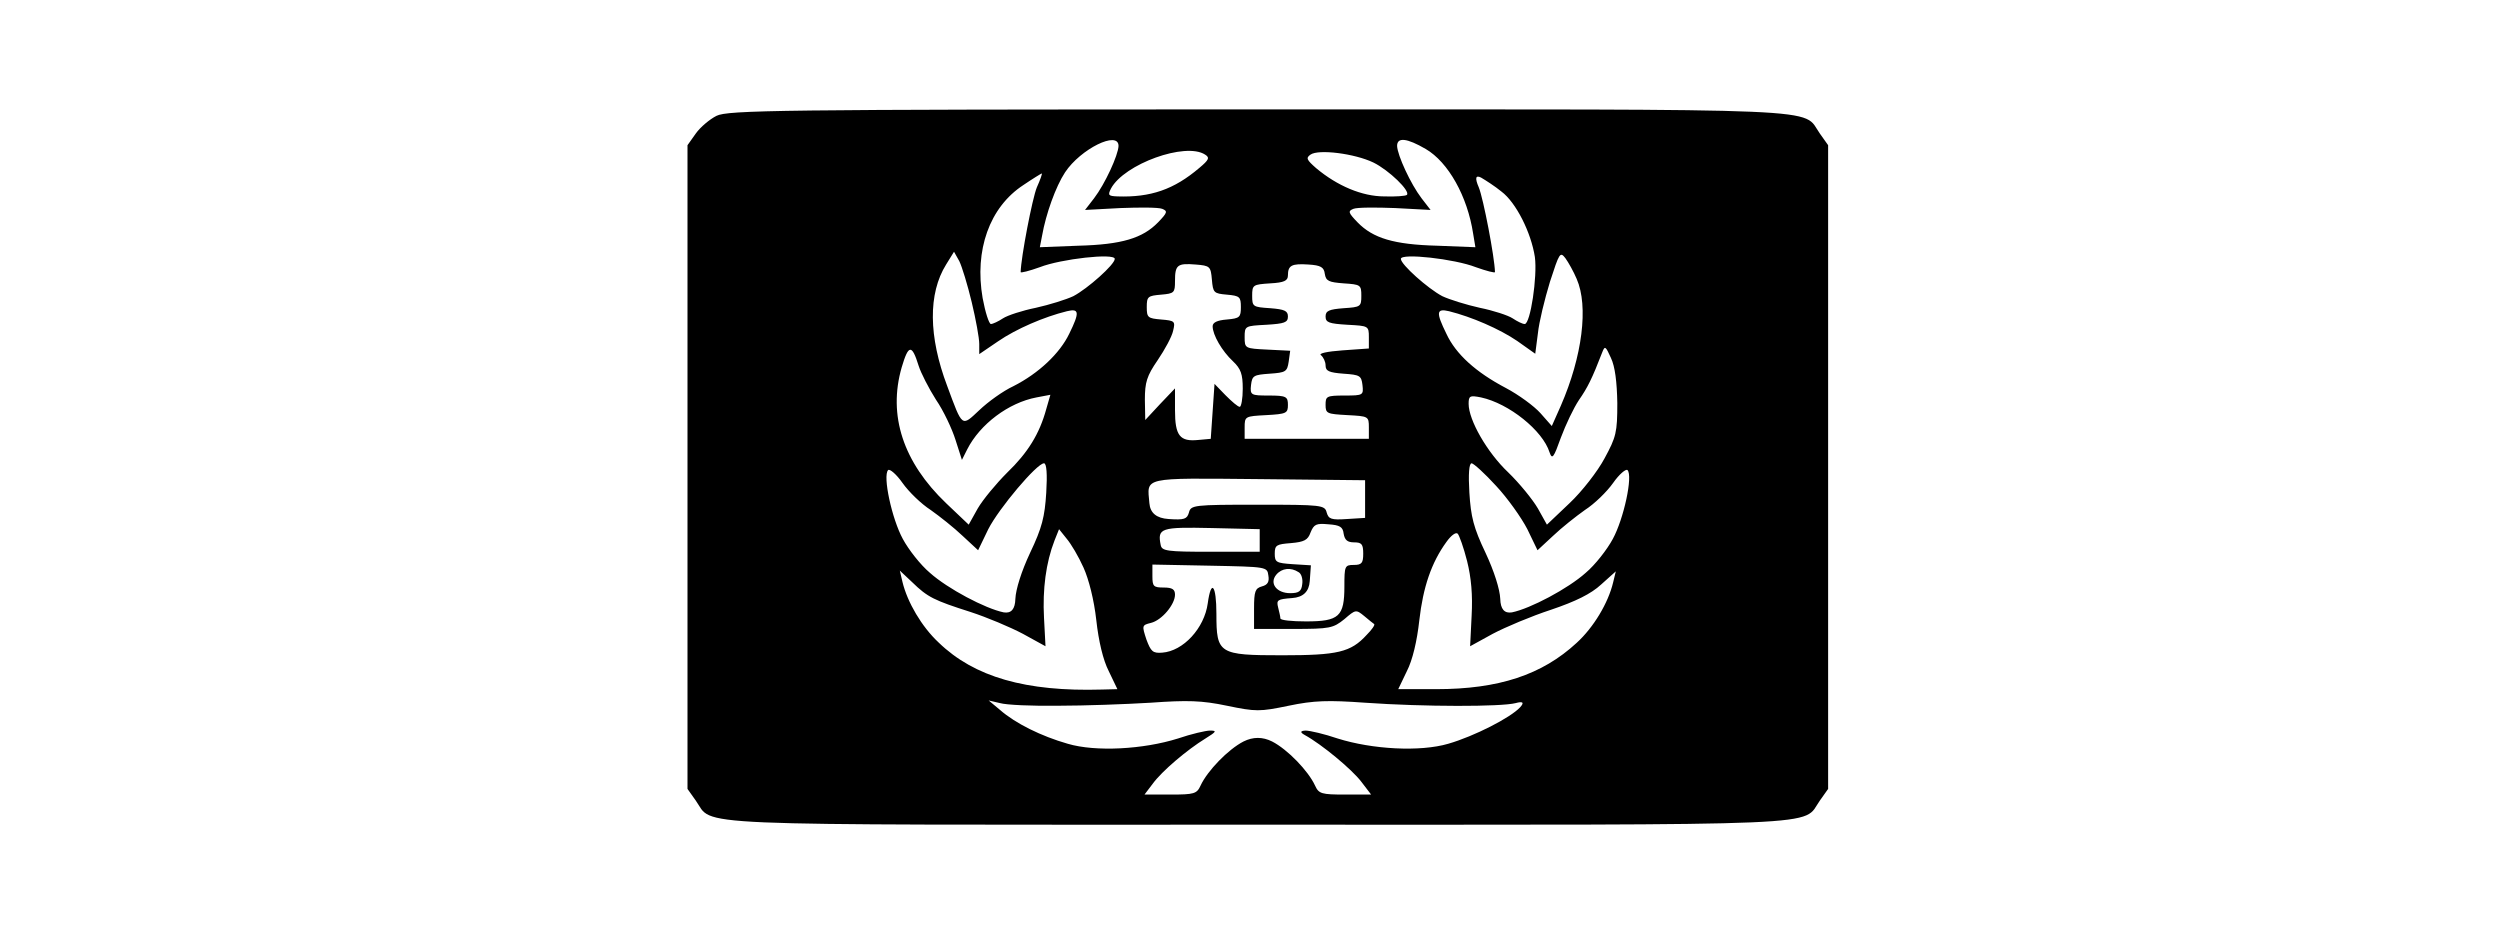 <svg width="160" height="60" viewBox="0 0 160 60" fill="none" xmlns="http://www.w3.org/2000/svg">
<path d="M45.855 7.414C45.422 7.631 44.819 8.137 44.53 8.546L44 9.293V50.491L44.53 51.238C45.711 52.9 43.109 52.78 80.5 52.78C117.891 52.78 115.289 52.9 116.47 51.238L117 50.491V9.293L116.47 8.546C115.289 6.884 117.891 7.002 80.452 7.002C49.806 7.002 46.578 7.052 45.855 7.414ZM71.586 9.341C71.562 9.944 70.719 11.774 70.02 12.69L69.442 13.437L71.706 13.316C72.935 13.268 74.14 13.268 74.38 13.365C74.742 13.509 74.718 13.606 74.115 14.232C73.128 15.244 71.803 15.653 69.008 15.726L66.55 15.822L66.695 15.075C66.936 13.702 67.562 11.943 68.165 11.028C69.153 9.534 71.586 8.329 71.586 9.341ZM91.245 9.534C92.691 10.377 93.919 12.57 94.281 14.955L94.425 15.822L91.992 15.726C89.197 15.653 87.872 15.244 86.885 14.232C86.282 13.606 86.258 13.509 86.62 13.365C86.86 13.268 88.065 13.268 89.294 13.316L91.558 13.437L90.98 12.69C90.281 11.774 89.438 9.944 89.414 9.341C89.414 8.763 90.041 8.835 91.245 9.534ZM77.127 9.895C77.44 10.088 77.368 10.233 76.766 10.739C75.127 12.136 73.634 12.642 71.513 12.57C70.935 12.546 70.887 12.497 71.104 12.064C71.947 10.498 75.874 9.076 77.127 9.895ZM87.896 10.401C88.884 10.883 90.281 12.232 90.041 12.473C89.968 12.546 89.318 12.594 88.595 12.57C87.174 12.57 85.584 11.895 84.234 10.763C83.632 10.233 83.56 10.112 83.873 9.895C84.379 9.534 86.692 9.823 87.896 10.401ZM66.358 11.991C66.069 12.69 65.346 16.448 65.322 17.412C65.322 17.484 65.876 17.34 66.55 17.099C67.9 16.569 71.345 16.183 71.345 16.569C71.345 16.93 69.61 18.472 68.695 18.954C68.237 19.171 67.153 19.508 66.285 19.701C65.442 19.87 64.478 20.183 64.189 20.375C63.9 20.568 63.539 20.737 63.419 20.737C63.298 20.737 63.057 19.99 62.888 19.075C62.358 16.015 63.322 13.268 65.49 11.847C66.093 11.437 66.647 11.1 66.671 11.1C66.719 11.1 66.575 11.509 66.358 11.991ZM96.088 12.256C97.027 12.955 97.991 14.883 98.232 16.448C98.401 17.701 97.943 20.737 97.582 20.737C97.437 20.737 97.1 20.568 96.811 20.375C96.522 20.183 95.558 19.87 94.715 19.701C93.847 19.508 92.763 19.171 92.305 18.954C91.39 18.472 89.655 16.93 89.655 16.569C89.655 16.183 93.1 16.569 94.45 17.099C95.124 17.34 95.678 17.484 95.678 17.412C95.654 16.448 94.931 12.69 94.642 11.991C94.385 11.397 94.433 11.188 94.787 11.365C95.076 11.534 95.678 11.919 96.088 12.256ZM62.19 19.34C62.455 20.448 62.672 21.628 62.672 22.014V22.664L63.876 21.845C65.033 21.05 66.816 20.279 68.285 19.918C69.08 19.725 69.104 19.99 68.43 21.363C67.827 22.616 66.478 23.893 64.864 24.712C64.189 25.025 63.226 25.724 62.672 26.254C61.539 27.314 61.612 27.386 60.624 24.712C59.419 21.532 59.395 18.785 60.551 16.93L61.057 16.111L61.395 16.713C61.563 17.051 61.925 18.231 62.19 19.34ZM100.906 17.846C101.677 19.605 101.268 22.809 99.894 25.965L99.316 27.266L98.593 26.447C98.184 25.989 97.196 25.266 96.377 24.833C94.45 23.821 93.173 22.664 92.57 21.363C91.896 19.99 91.92 19.725 92.739 19.918C94.184 20.279 95.967 21.05 97.1 21.821L98.256 22.64L98.425 21.339C98.497 20.616 98.858 19.147 99.196 18.039C99.798 16.183 99.846 16.087 100.183 16.521C100.376 16.786 100.714 17.388 100.906 17.846ZM77.561 17.894C77.633 18.737 77.681 18.785 78.524 18.858C79.344 18.93 79.416 19.002 79.416 19.653C79.416 20.303 79.344 20.375 78.524 20.448C77.898 20.496 77.609 20.64 77.609 20.881C77.609 21.436 78.211 22.472 78.91 23.122C79.416 23.604 79.536 23.941 79.536 24.881C79.536 25.507 79.44 26.037 79.344 26.037C79.223 26.037 78.838 25.7 78.428 25.29L77.729 24.568L77.609 26.326L77.488 28.085L76.693 28.157C75.513 28.278 75.2 27.892 75.2 26.254V24.857L74.236 25.869L73.296 26.881L73.272 25.579C73.272 24.471 73.393 24.062 74.091 23.05C74.549 22.375 75.007 21.532 75.079 21.171C75.224 20.568 75.2 20.52 74.308 20.448C73.465 20.375 73.393 20.327 73.393 19.653C73.393 18.978 73.465 18.93 74.308 18.858C75.151 18.785 75.2 18.737 75.2 17.99C75.2 16.954 75.344 16.834 76.525 16.93C77.44 17.003 77.488 17.051 77.561 17.894ZM84.788 17.533C84.861 17.99 85.053 18.063 85.993 18.135C87.077 18.207 87.125 18.231 87.125 18.93C87.125 19.629 87.077 19.653 85.993 19.725C85.053 19.797 84.837 19.894 84.837 20.255C84.837 20.64 85.053 20.713 86.234 20.785C87.583 20.857 87.607 20.857 87.607 21.58V22.303L85.921 22.423C84.933 22.496 84.355 22.616 84.547 22.737C84.692 22.857 84.837 23.146 84.837 23.387C84.837 23.748 85.053 23.845 85.993 23.917C87.029 23.989 87.125 24.038 87.198 24.64C87.27 25.29 87.246 25.314 86.065 25.314C84.885 25.314 84.837 25.363 84.837 25.917C84.837 26.471 84.933 26.495 86.234 26.567C87.583 26.64 87.607 26.64 87.607 27.362V28.085H79.657V27.362C79.657 26.64 79.681 26.64 81.054 26.567C82.331 26.495 82.427 26.447 82.427 25.917C82.427 25.387 82.331 25.314 81.199 25.314C80.066 25.314 79.994 25.29 80.066 24.64C80.139 24.038 80.235 23.989 81.247 23.917C82.283 23.845 82.379 23.797 82.476 23.146L82.572 22.448L81.126 22.375C79.681 22.303 79.657 22.303 79.657 21.58C79.657 20.857 79.681 20.857 81.054 20.785C82.211 20.713 82.427 20.64 82.427 20.255C82.427 19.894 82.211 19.797 81.295 19.725C80.187 19.653 80.139 19.629 80.139 18.93C80.139 18.231 80.187 18.207 81.295 18.135C82.186 18.087 82.427 17.966 82.427 17.629C82.427 16.979 82.668 16.858 83.752 16.93C84.523 16.979 84.74 17.099 84.788 17.533ZM58.793 23.411C58.937 23.869 59.443 24.857 59.901 25.579C60.383 26.278 60.937 27.459 61.154 28.157L61.563 29.434L61.901 28.76C62.72 27.145 64.551 25.772 66.334 25.435L67.225 25.266L66.96 26.182C66.526 27.772 65.779 28.977 64.454 30.253C63.756 30.952 62.913 31.964 62.575 32.542L61.997 33.578L60.551 32.205C57.805 29.579 56.817 26.591 57.709 23.508C58.142 22.038 58.359 22.014 58.793 23.411ZM103.508 25.796C103.508 27.675 103.436 27.965 102.689 29.338C102.255 30.157 101.244 31.458 100.449 32.205L99.003 33.578L98.425 32.542C98.088 31.964 97.244 30.928 96.522 30.229C95.172 28.952 93.992 26.881 93.992 25.845C93.992 25.339 94.064 25.29 94.787 25.435C96.57 25.82 98.738 27.555 99.172 28.952C99.34 29.434 99.437 29.29 99.894 28.013C100.208 27.17 100.714 26.11 101.051 25.604C101.605 24.808 101.894 24.23 102.545 22.544C102.713 22.11 102.761 22.158 103.099 22.905C103.364 23.459 103.484 24.447 103.508 25.796ZM66.96 31.53C66.864 33.072 66.695 33.771 65.924 35.385C65.37 36.566 65.009 37.722 64.984 38.324C64.968 38.983 64.719 39.272 64.238 39.192C63.057 38.951 60.648 37.674 59.516 36.662C58.913 36.156 58.142 35.168 57.781 34.494C57.082 33.217 56.48 30.446 56.841 30.085C56.938 29.988 57.371 30.35 57.757 30.904C58.166 31.482 58.961 32.253 59.564 32.639C60.142 33.048 61.057 33.771 61.612 34.301L62.599 35.216L63.25 33.867C63.924 32.542 66.358 29.651 66.816 29.651C66.984 29.651 67.032 30.35 66.96 31.53ZM95.751 31.097C96.473 31.868 97.365 33.12 97.75 33.867L98.401 35.216L99.388 34.301C99.943 33.771 100.858 33.048 101.436 32.639C102.039 32.253 102.834 31.482 103.243 30.904C103.629 30.35 104.062 29.988 104.159 30.085C104.52 30.446 103.918 33.217 103.219 34.494C102.858 35.168 102.087 36.156 101.484 36.662C100.352 37.674 97.943 38.951 96.762 39.192C96.281 39.272 96.032 38.983 96.016 38.324C95.991 37.722 95.63 36.566 95.076 35.385C94.305 33.771 94.136 33.072 94.04 31.53C93.968 30.35 94.016 29.651 94.184 29.651C94.305 29.651 95.028 30.302 95.751 31.097ZM87.366 31.94V33.145L86.21 33.217C85.198 33.289 85.029 33.217 84.909 32.807C84.788 32.325 84.62 32.301 80.5 32.301C76.38 32.301 76.212 32.325 76.091 32.807C75.971 33.217 75.802 33.289 74.79 33.217C74.019 33.169 73.61 32.831 73.561 32.205C73.417 30.518 73.007 30.591 80.548 30.663L87.366 30.735V31.94ZM85.993 34.156C86.065 34.566 86.234 34.711 86.668 34.711C87.15 34.711 87.246 34.831 87.246 35.433C87.246 36.036 87.15 36.156 86.644 36.156C86.065 36.156 86.041 36.228 86.041 37.529C86.041 39.457 85.704 39.77 83.584 39.77C82.692 39.77 81.945 39.698 81.945 39.577C81.945 39.481 81.873 39.168 81.801 38.879C81.68 38.397 81.753 38.349 82.692 38.276C83.399 38.228 83.777 37.867 83.825 37.192L83.897 36.18L82.741 36.108C81.68 36.036 81.584 35.987 81.584 35.433C81.584 34.879 81.705 34.831 82.62 34.759C83.463 34.686 83.704 34.566 83.873 34.084C84.09 33.554 84.234 33.482 85.005 33.554C85.752 33.602 85.945 33.723 85.993 34.156ZM80.621 34.59V35.313H77.488C74.67 35.313 74.356 35.265 74.284 34.879C74.067 33.795 74.284 33.723 77.537 33.795L80.621 33.867V34.59ZM69.345 36.325C69.683 37.072 70.02 38.397 70.164 39.698C70.309 41.023 70.598 42.251 70.959 42.95L71.513 44.106L70.526 44.131C65.659 44.275 62.358 43.336 60.07 41.119C58.986 40.107 58.07 38.541 57.757 37.24L57.588 36.517L58.383 37.264C59.371 38.228 59.781 38.421 62.117 39.168C63.154 39.505 64.647 40.131 65.466 40.565L66.912 41.36L66.816 39.529C66.719 37.722 66.936 36.011 67.49 34.59L67.779 33.867L68.261 34.47C68.55 34.807 69.032 35.626 69.345 36.325ZM93.895 35.915C94.16 36.975 94.257 38.083 94.184 39.408L94.088 41.36L95.534 40.565C96.353 40.131 98.015 39.433 99.268 39.023C100.834 38.493 101.822 38.011 102.472 37.409L103.412 36.566L103.243 37.264C102.93 38.589 101.99 40.155 100.906 41.143C98.69 43.191 95.919 44.106 91.92 44.106H89.487L90.041 42.95C90.402 42.251 90.691 41.023 90.836 39.698C91.077 37.578 91.607 36.011 92.57 34.686C92.859 34.277 93.173 34.036 93.293 34.156C93.389 34.253 93.678 35.048 93.895 35.915ZM81.175 36.831C81.247 37.24 81.126 37.433 80.765 37.529C80.331 37.65 80.259 37.843 80.259 38.951V40.252H82.765C85.126 40.252 85.319 40.204 86.041 39.625C86.764 38.999 86.788 38.999 87.318 39.433C87.607 39.673 87.896 39.914 87.945 39.939C88.017 39.987 87.8 40.3 87.463 40.637C86.451 41.745 85.608 41.938 82.066 41.938C77.994 41.938 77.85 41.842 77.85 39.288C77.85 37.433 77.513 37.023 77.296 38.614C77.079 40.204 75.73 41.673 74.38 41.77C73.778 41.818 73.658 41.697 73.369 40.926C73.079 40.035 73.079 40.011 73.658 39.866C74.356 39.698 75.2 38.686 75.2 38.059C75.2 37.722 75.031 37.602 74.477 37.602C73.826 37.602 73.754 37.529 73.754 36.879V36.132L77.44 36.204C81.078 36.276 81.102 36.276 81.175 36.831ZM83.102 36.614C83.295 36.71 83.391 37.072 83.343 37.385C83.295 37.843 83.126 37.963 82.572 37.963C81.705 37.963 81.223 37.337 81.68 36.782C82.042 36.349 82.62 36.301 83.102 36.614ZM67.731 45.167C69.393 45.167 72.044 45.07 73.634 44.974C75.995 44.805 76.91 44.829 78.524 45.167C80.379 45.552 80.621 45.552 82.476 45.167C84.09 44.829 85.005 44.805 87.366 44.974C91.149 45.239 96.088 45.239 97.003 44.998C97.469 44.87 97.566 44.958 97.292 45.263C96.666 45.938 94.353 47.118 92.691 47.6C90.884 48.13 87.824 47.961 85.608 47.263C84.764 46.974 83.825 46.757 83.56 46.757C83.206 46.773 83.19 46.869 83.512 47.046C84.572 47.624 86.523 49.238 87.125 50.033L87.752 50.852H86.089C84.572 50.852 84.403 50.804 84.162 50.274C83.728 49.335 82.403 47.961 81.415 47.455C80.805 47.15 80.195 47.15 79.585 47.455C78.597 47.961 77.272 49.335 76.838 50.274C76.597 50.804 76.428 50.852 74.911 50.852H73.248L73.778 50.154C74.356 49.359 75.971 47.985 77.151 47.263C77.85 46.829 77.898 46.757 77.44 46.757C77.175 46.757 76.236 46.974 75.392 47.263C73.176 47.961 70.116 48.13 68.333 47.6C66.647 47.118 64.984 46.299 63.997 45.432L63.274 44.829L63.997 44.998C64.406 45.118 66.069 45.191 67.731 45.167Z" fill="black"/>
</svg>
